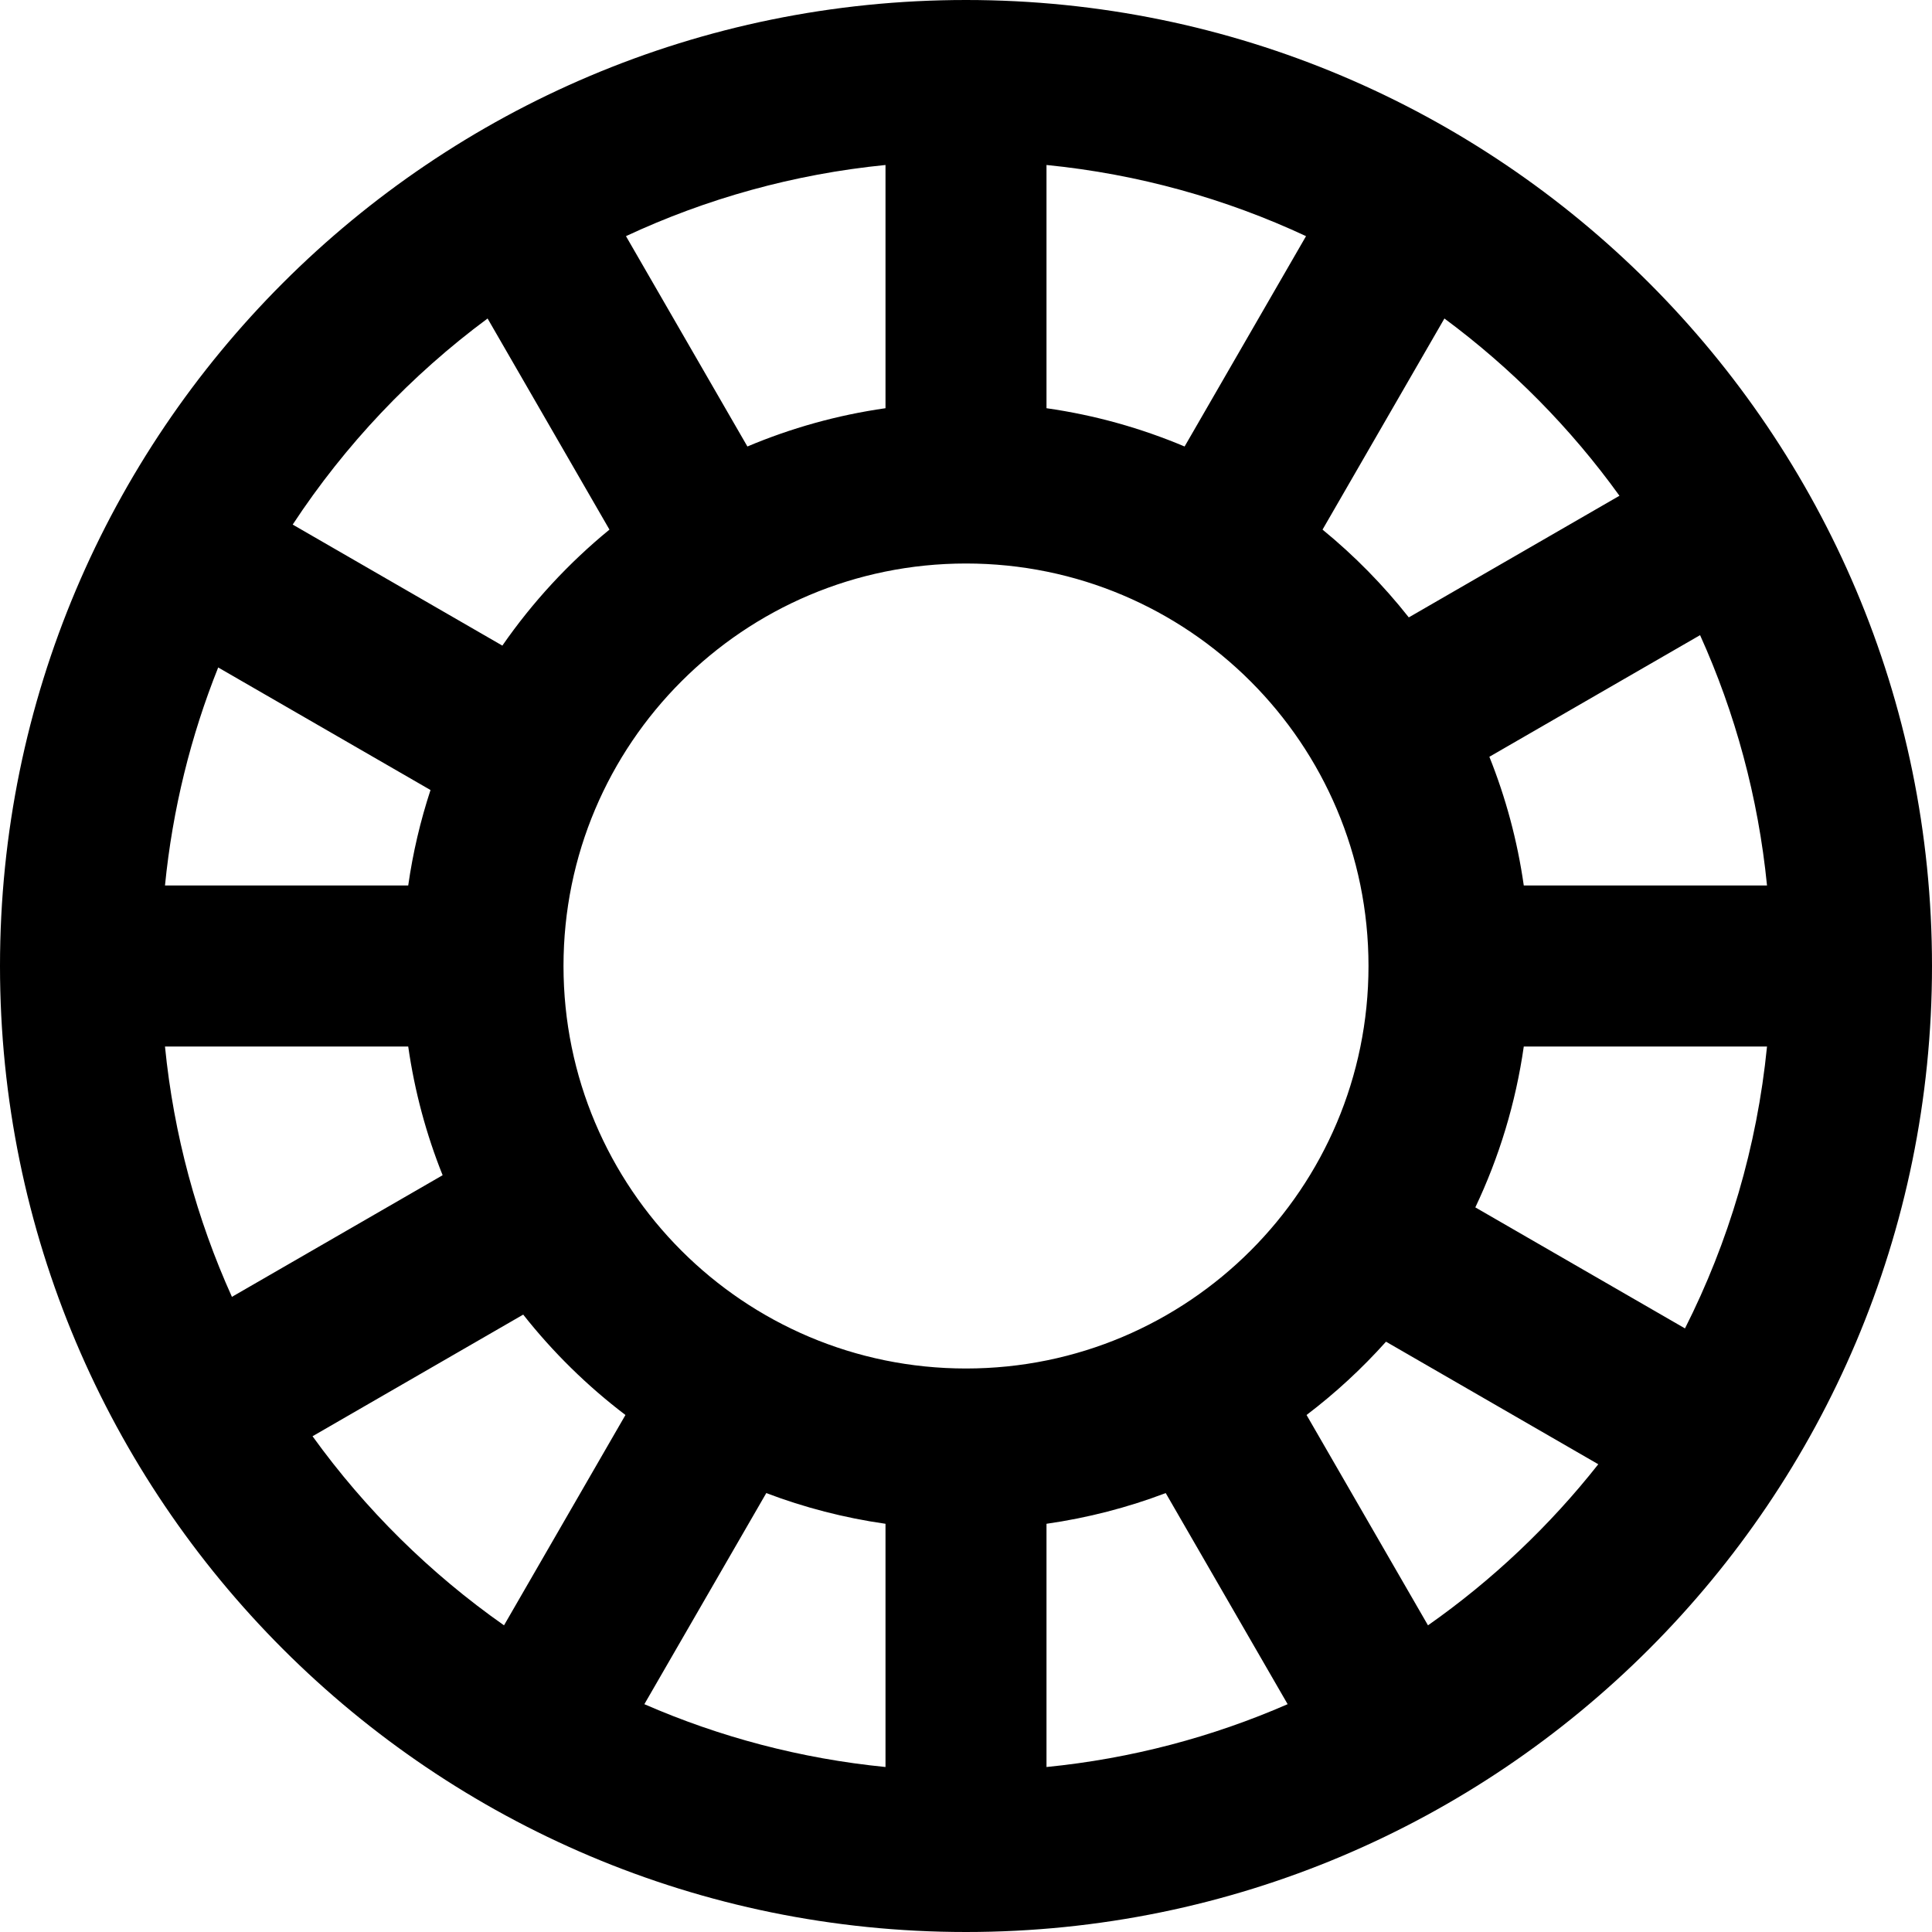 <svg xmlns="http://www.w3.org/2000/svg" width="48" height="48" viewBox="0 0 48 48">
  <g fill="none" fill-rule="evenodd">
    <rect width="48" height="48"/>
    <path fill="#000" fill-rule="nonzero" d="M12.481,16.04 C13.23,14.959 14.127,13.989 15.142,13.158 L12.114,7.913 C10.215,9.319 8.573,11.054 7.272,13.033 L12.481,16.04 Z M22,10.142 L22,4.099 C19.716,4.326 17.544,4.937 15.552,5.867 L18.569,11.093 C19.65,10.637 20.8,10.313 22,10.142 Z M34.435,33.334 C33.837,34.002 33.176,34.612 32.461,35.155 L35.478,40.381 C37.076,39.259 38.502,37.909 39.709,36.379 L34.435,33.334 Z M26,37.858 L26,43.901 C28.111,43.692 30.125,43.154 31.991,42.34 L28.962,37.095 C28.019,37.453 27.028,37.711 26,37.858 Z M10.142,22 C10.258,21.185 10.445,20.392 10.696,19.628 L5.421,16.583 C4.74,18.285 4.287,20.104 4.099,22 L10.142,22 Z M37.858,26 C37.656,27.411 37.244,28.754 36.654,29.997 L41.863,33.004 C42.945,30.862 43.653,28.499 43.901,26 L37.858,26 Z M12.999,32.661 L7.765,35.683 C9.076,37.502 10.686,39.092 12.522,40.381 L15.539,35.155 C14.59,34.434 13.737,33.596 12.999,32.661 Z M22,37.858 C20.972,37.711 19.981,37.453 19.038,37.095 L16.009,42.34 C17.875,43.154 19.889,43.692 22,43.901 L22,37.858 Z M35.001,15.339 L40.235,12.317 C39.022,10.634 37.553,9.147 35.886,7.913 L32.858,13.158 C33.649,13.805 34.368,14.537 35.001,15.339 Z M26,10.142 C27.2,10.313 28.35,10.637 29.431,11.093 L32.448,5.867 C30.456,4.937 28.284,4.326 26,4.099 L26,10.142 Z M10.142,26 L4.099,26 C4.317,28.198 4.891,30.29 5.762,32.22 L10.997,29.198 C10.591,28.185 10.301,27.114 10.142,26 Z M37.858,22 L43.901,22 C43.683,19.802 43.109,17.71 42.238,15.78 L37.003,18.802 C37.409,19.815 37.699,20.886 37.858,22 Z M24,48 C10.745,48 0,37.255 0,24 C0,10.745 10.745,0 24,0 C37.255,0 48,10.745 48,24 C48,37.255 37.255,48 24,48 Z M24,34 C29.523,34 34,29.523 34,24 C34,18.477 29.523,14 24,14 C18.477,14 14,18.477 14,24 C14,29.523 18.477,34 24,34 Z"/>
  </g>
</svg>
